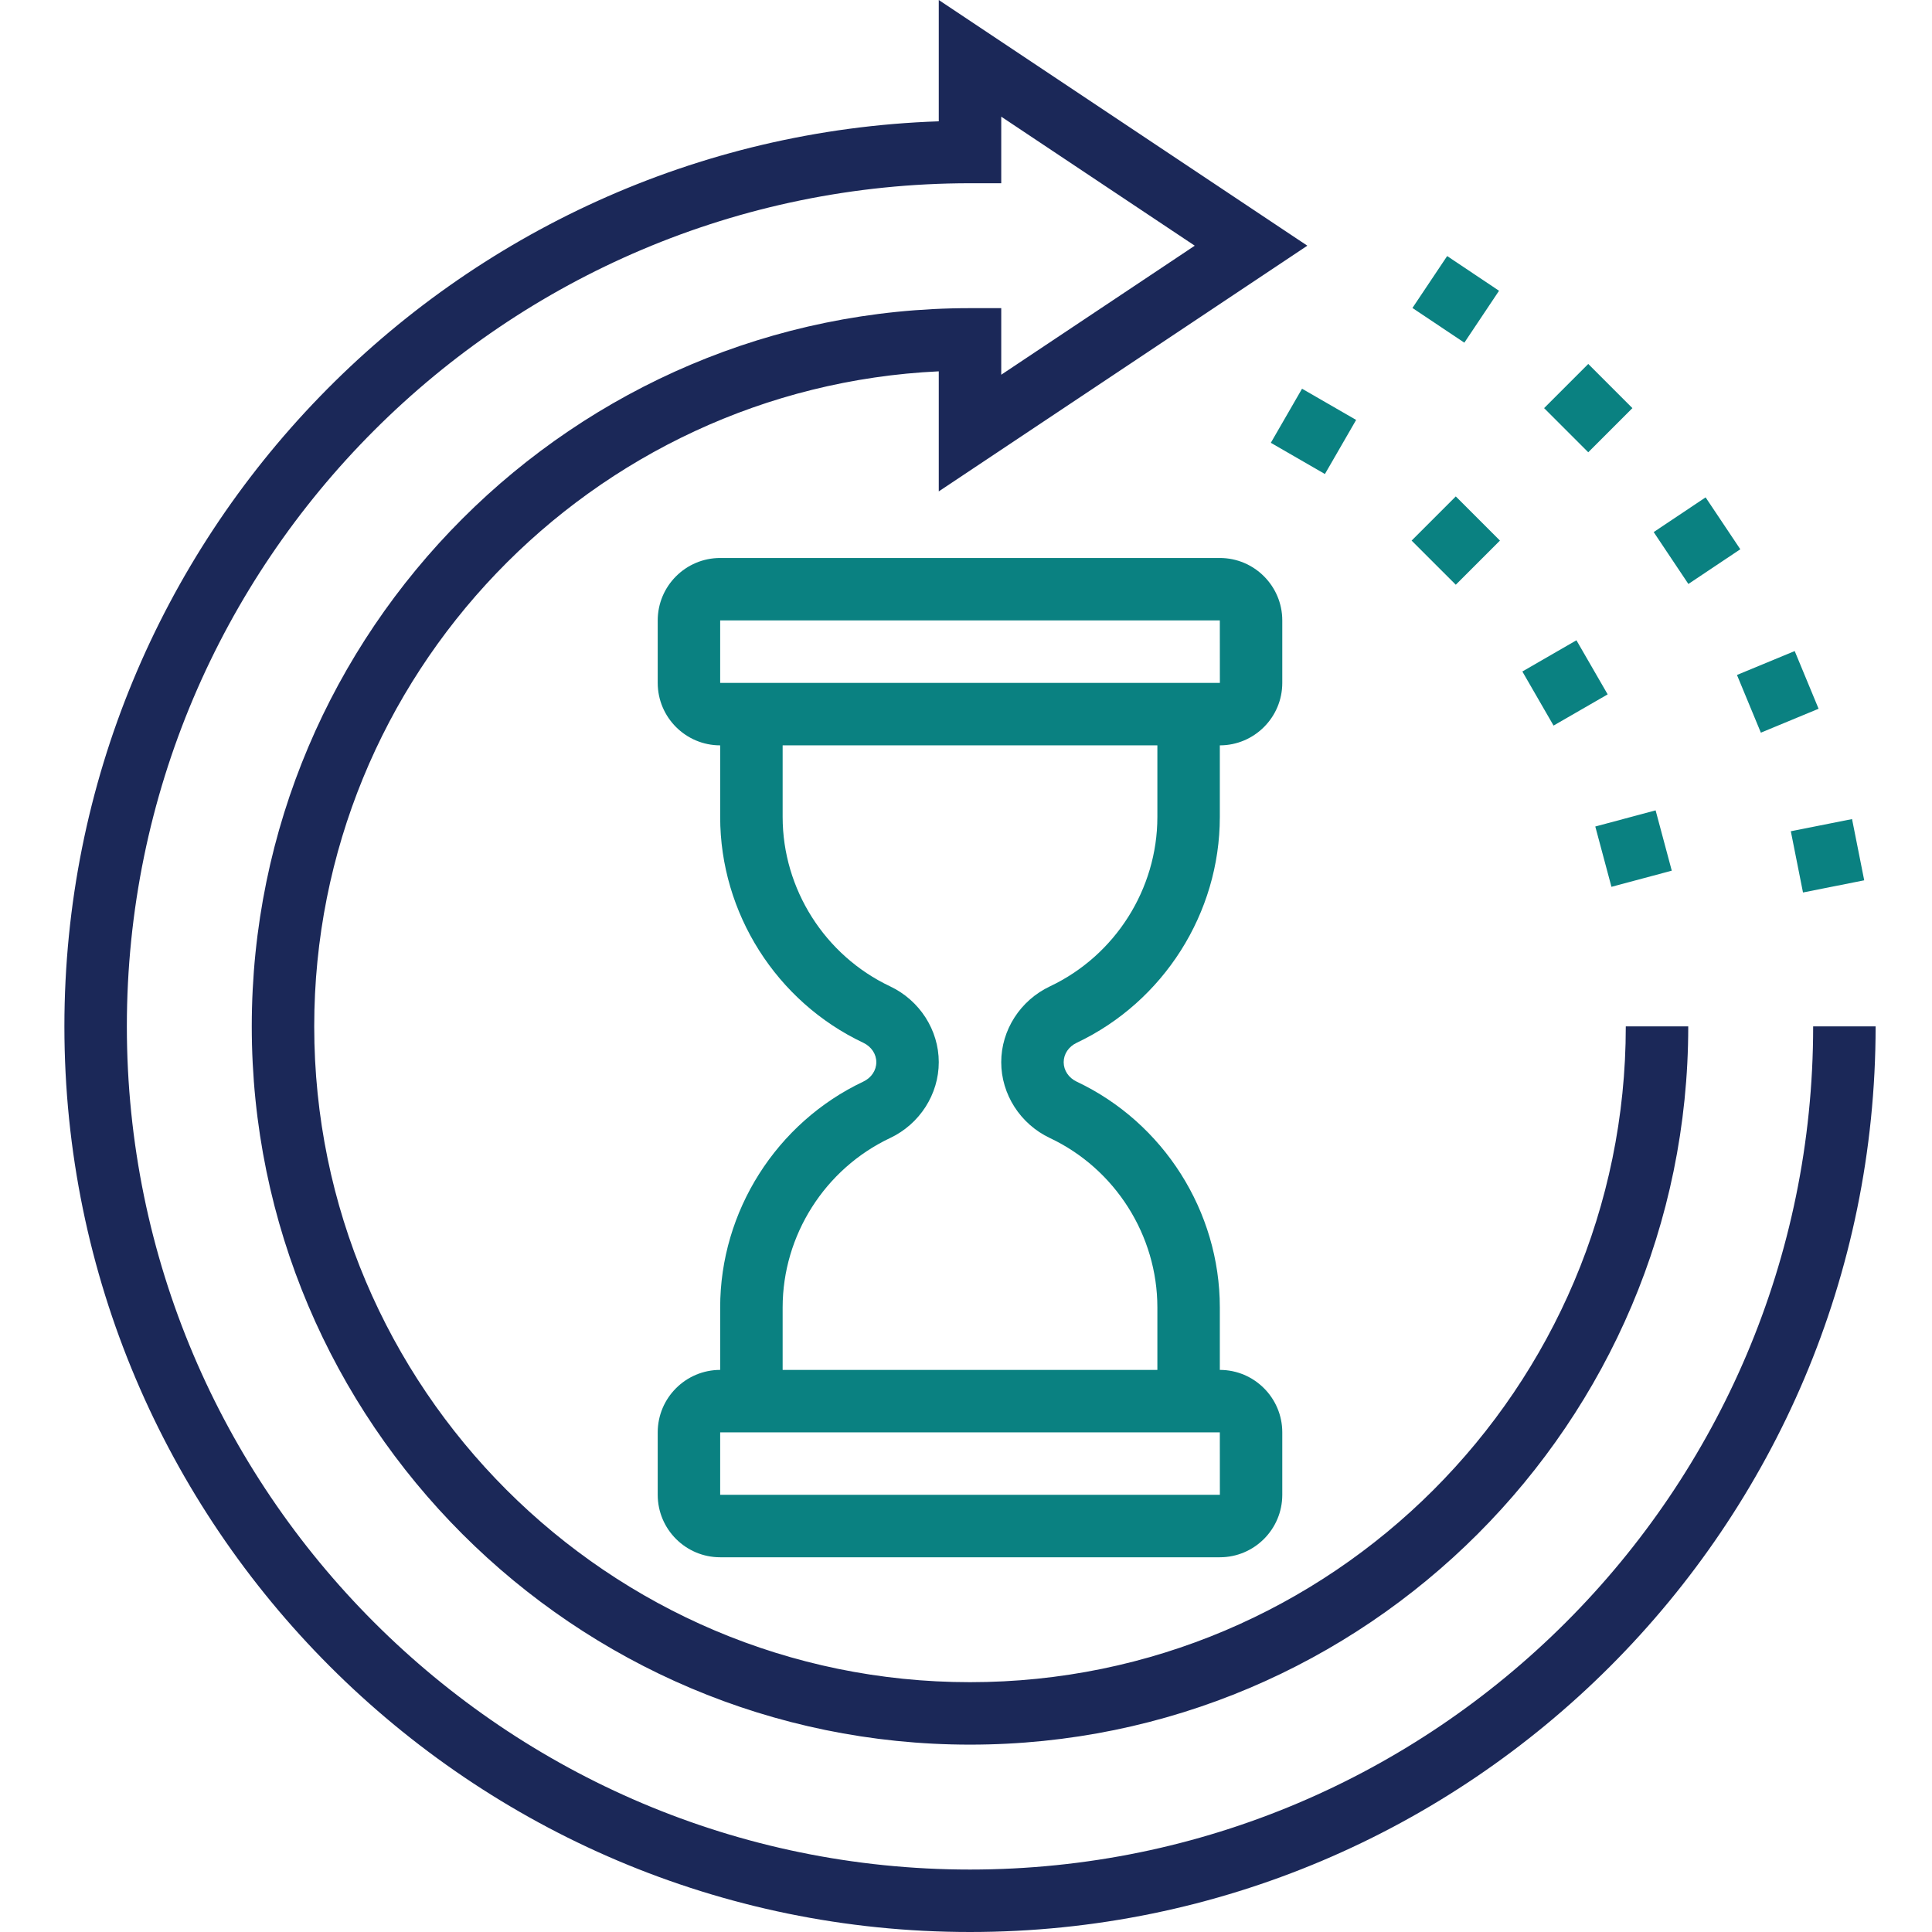 <?xml version="1.0" encoding="UTF-8"?>
<svg xmlns="http://www.w3.org/2000/svg" width="150" height="150" viewBox="0 0 150 150" fill="none">
  <g clip-path="url(#clip0_37_21)">
    <path d="M140.773 79.689C140.773 115.785 111.406 145.151 75.311 145.151C39.214 145.151 9.849 115.785 9.849 79.689C9.849 43.593 39.214 14.227 75.311 14.227H77.736V9.058L92.76 19.076L77.736 29.094V23.925H75.311C44.56 23.925 19.547 48.939 19.547 79.689C19.547 110.439 44.56 135.453 75.311 135.453C106.061 135.453 131.075 110.439 131.075 79.689H126.226C126.226 107.762 103.384 130.604 75.311 130.604C47.237 130.604 24.396 107.762 24.396 79.689C24.396 52.428 45.932 30.1 72.886 28.83V38.152L101.502 19.076L72.886 0V9.419C35.235 10.702 5 41.73 5 79.689C5 118.457 36.542 150 75.311 150C114.078 150 145.622 118.457 145.622 79.689H140.773Z" fill="#1B2858"></path>
    <path d="M83.59 80.964C90.342 77.772 94.707 70.887 94.707 63.43V57.869C97.381 57.869 99.556 55.694 99.556 53.02V48.17C99.556 45.496 97.381 43.322 94.707 43.322H55.914C53.24 43.322 51.065 45.496 51.065 48.17V53.02C51.065 55.694 53.24 57.869 55.914 57.869V63.43C55.914 70.887 60.278 77.772 67.033 80.964C67.651 81.258 68.037 81.834 68.037 82.468C68.037 83.105 67.651 83.68 67.033 83.972C60.278 87.167 55.914 94.049 55.914 101.51V106.359C53.24 106.359 51.065 108.534 51.065 111.208V116.057C51.065 118.732 53.24 120.906 55.914 120.906H94.707C97.381 120.906 99.556 118.732 99.556 116.057V111.208C99.556 108.534 97.381 106.359 94.707 106.359V101.51C94.707 94.049 90.342 87.166 83.588 83.976C82.969 83.68 82.584 83.105 82.584 82.468C82.584 81.834 82.969 81.258 83.59 80.965V80.964ZM55.914 48.17H94.707L94.711 53.02H55.914V48.17ZM94.711 116.057H55.914V111.208H94.707L94.711 116.057ZM81.52 88.359C86.582 90.752 89.858 95.914 89.858 101.51V106.359H60.764V101.51C60.764 95.914 64.039 90.752 69.101 88.359C71.401 87.276 72.886 84.962 72.886 82.468C72.886 79.972 71.401 77.665 69.104 76.578C64.037 74.183 60.764 69.02 60.764 63.428V57.869H89.858V63.43C89.858 69.024 86.582 74.186 81.52 76.58C79.218 77.665 77.735 79.975 77.735 82.468C77.735 84.96 79.218 87.276 81.52 88.359ZM123.858 64.17L128.541 62.916L129.796 67.599L125.113 68.853L123.858 64.17ZM118.195 52.135L122.394 49.711L124.819 53.911L120.618 56.334L118.195 52.135ZM109.598 41.971L113.027 38.542L116.455 41.971L113.027 45.399L109.598 41.971ZM98.667 34.379L101.09 30.18L105.29 32.603L102.866 36.803L98.667 34.379ZM139.039 64.538L143.792 63.594L144.737 68.347L139.984 69.292L139.039 64.538ZM134.858 52.404L139.34 50.548L141.195 55.027L136.713 56.884L134.858 52.404ZM128.392 41.31L132.423 38.616L135.117 42.645L131.086 45.34L128.392 41.31ZM119.884 31.687L123.312 28.257L126.74 31.687L123.312 35.115L119.884 31.687ZM109.661 23.911L112.357 19.88L116.385 22.575L113.691 26.606L109.661 23.911Z" fill="#0A8181"></path>
  </g>
  <defs>
    <clipPath id="clip0_37_21">
      <rect width="150" height="150" fill="white"></rect>
    </clipPath>
  </defs>
</svg>
